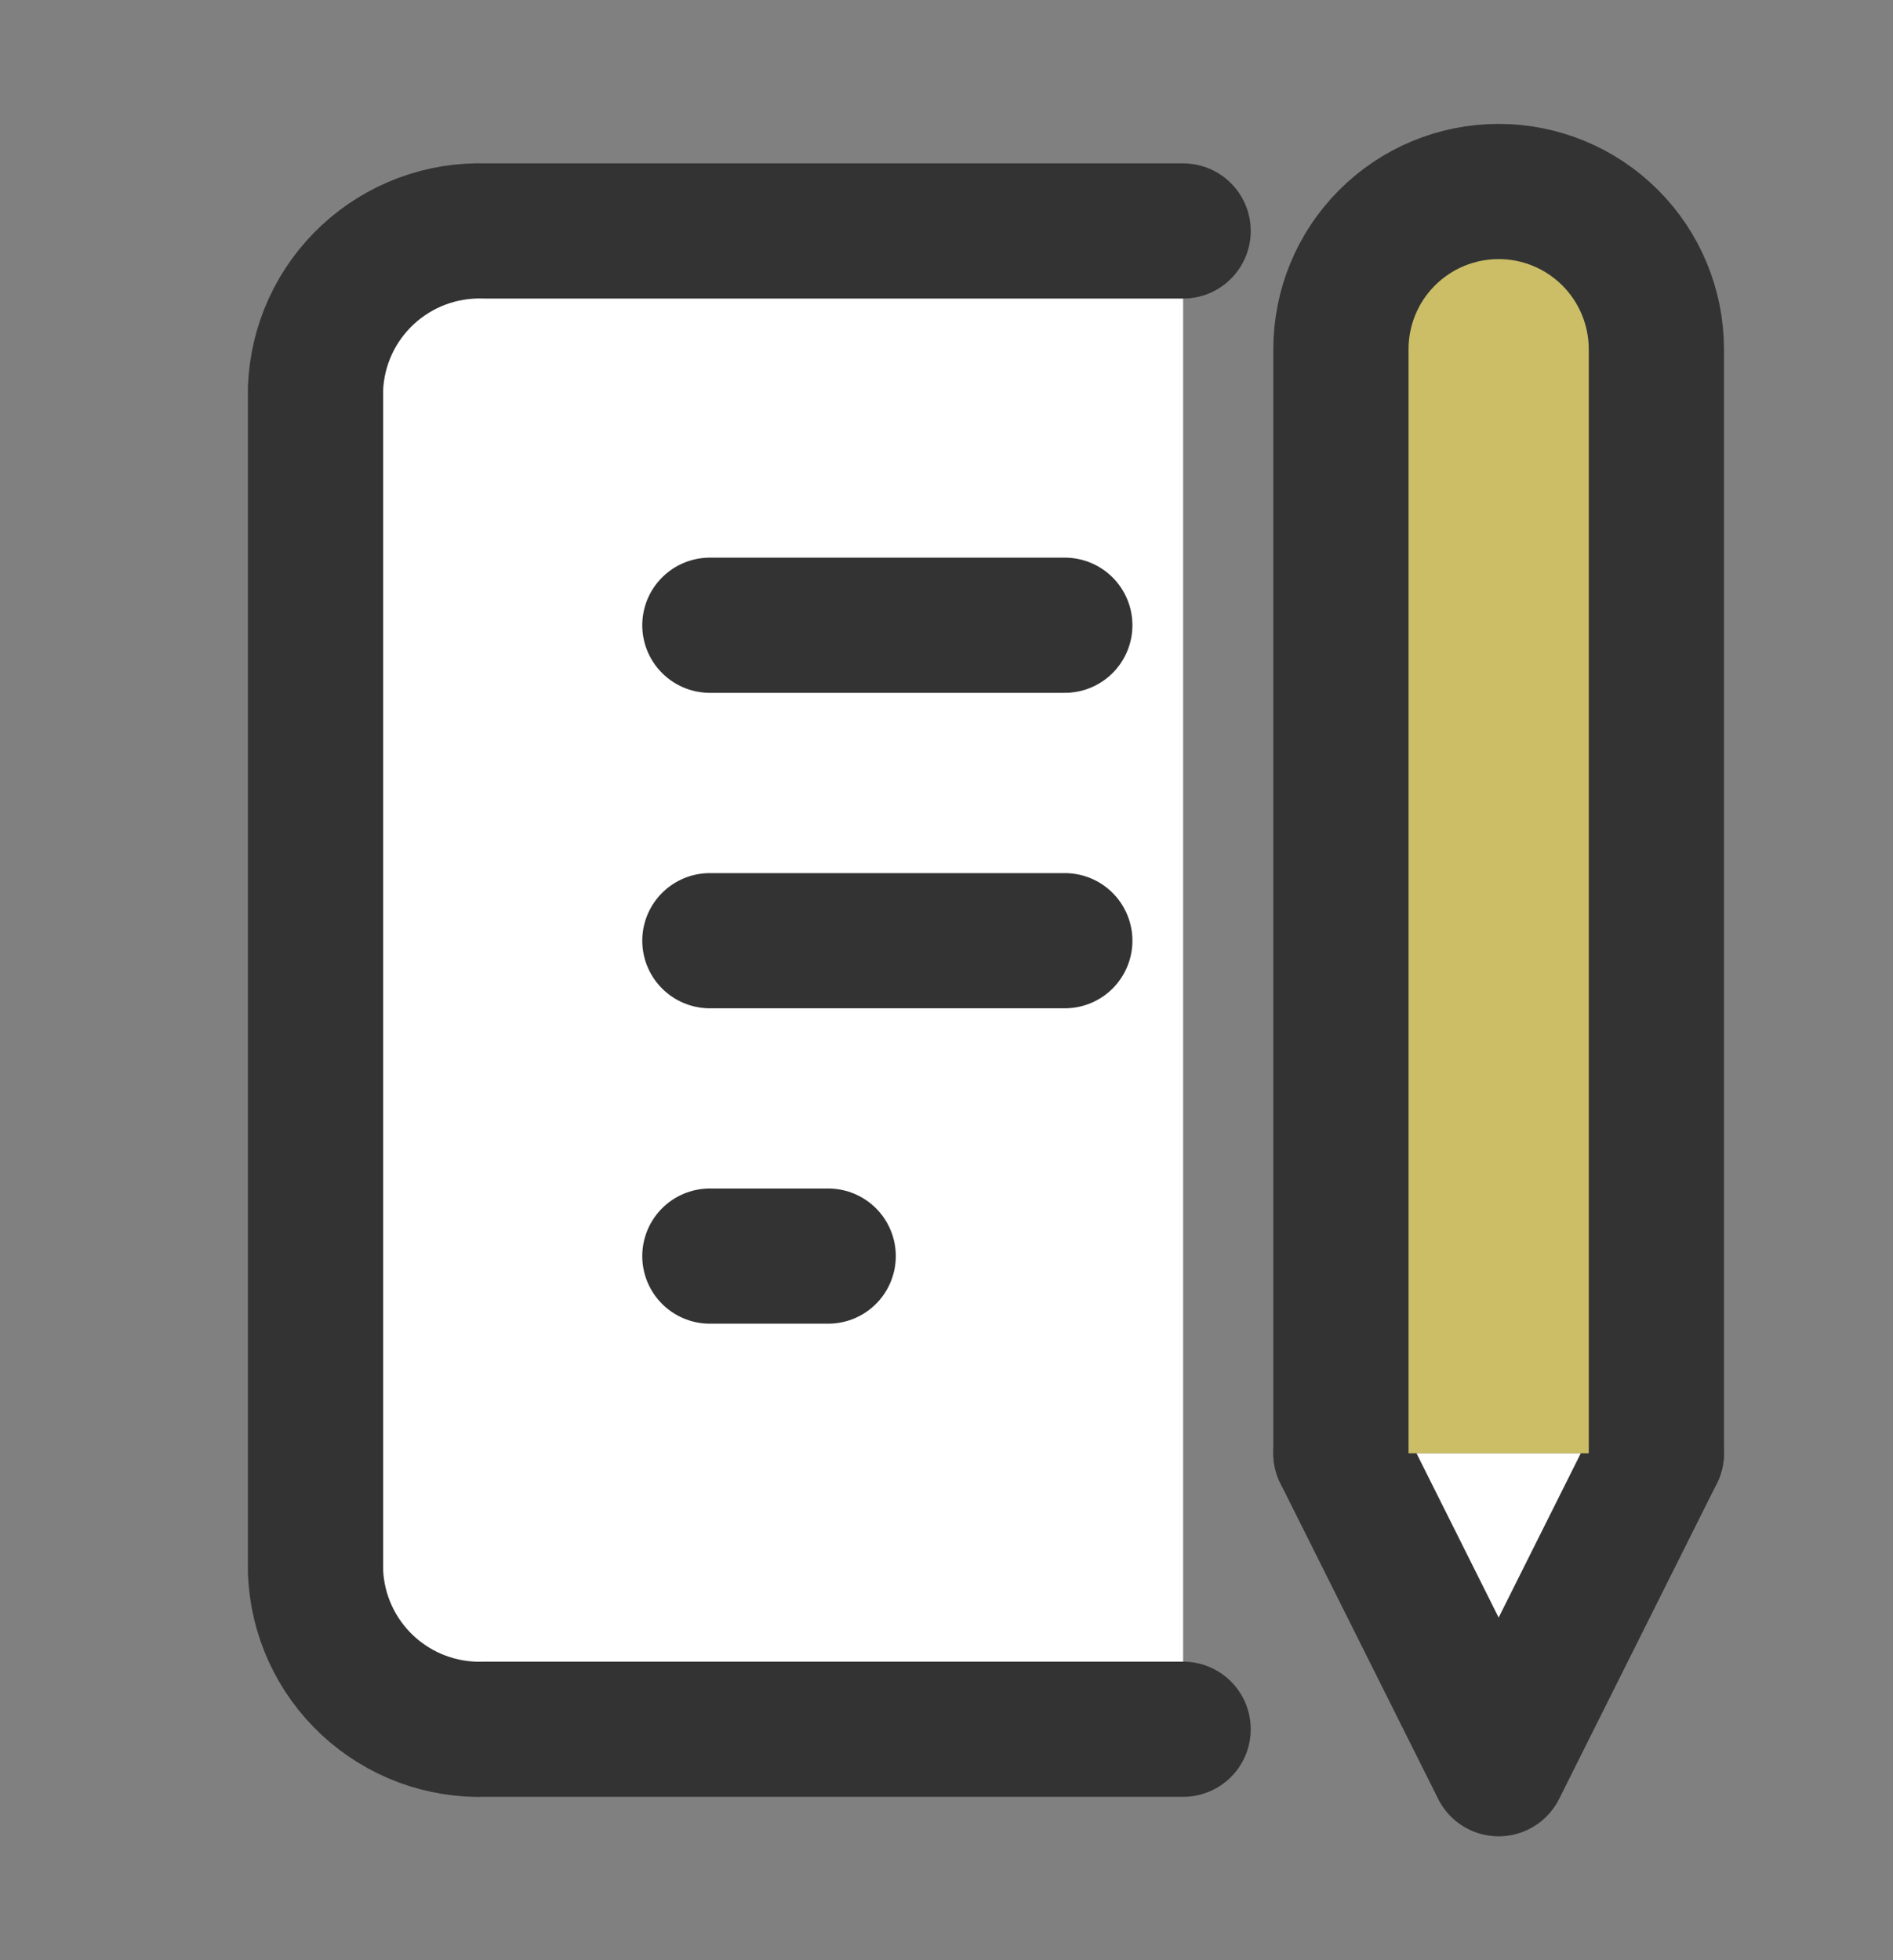 <svg width="28" height="29" viewBox="0 0 28 29" fill="none" xmlns="http://www.w3.org/2000/svg">
<rect x="0" y="0" width="28" height="29" fill="#808080" stroke="none"/>
<path d="M17.5 3.417H7.175C6.533 3.395 5.909 3.628 5.439 4.065C4.968 4.502 4.691 5.108 4.667 5.75V23.25C4.691 23.892 4.968 24.497 5.439 24.935C5.909 25.372 6.533 25.605 7.175 25.583H17.5" fill="white"/>
<path d="M17.5 3.417H7.175C6.533 3.395 5.909 3.628 5.439 4.065C4.968 4.502 4.691 5.108 4.667 5.75V23.25C4.691 23.892 4.968 24.497 5.439 24.935C5.909 25.372 6.533 25.605 7.175 25.583H17.5" stroke="#333333" stroke-width="2" stroke-linecap="round" stroke-linejoin="round"/>
<path d="M10.5 9.25H15.75" stroke="#333333" stroke-width="2" stroke-linecap="round" stroke-linejoin="round"/>
<path d="M10.5 13.917H15.75" stroke="#333333" stroke-width="2" stroke-linecap="round" stroke-linejoin="round"/>
<path d="M10.5 18.583H12.25" stroke="#333333" stroke-width="2" stroke-linecap="round" stroke-linejoin="round"/>
<path d="M19.834 21.5L22.167 26.167L24.5 21.5" fill="white"/>
<path d="M19.834 21.5L22.167 26.167L24.5 21.5" stroke="#333333" stroke-width="2" stroke-linecap="round" stroke-linejoin="round"/>
<path d="M24.5 21.5V5.167C24.5 4.548 24.254 3.954 23.817 3.517C23.379 3.079 22.786 2.833 22.167 2.833C21.548 2.833 20.954 3.079 20.517 3.517C20.079 3.954 19.834 4.548 19.834 5.167V21.5" fill="#CBBE67"/>
<path d="M24.5 21.5V5.167C24.5 4.548 24.254 3.954 23.817 3.517C23.379 3.079 22.786 2.833 22.167 2.833C21.548 2.833 20.954 3.079 20.517 3.517C20.079 3.954 19.834 4.548 19.834 5.167V21.5" stroke="#333333" stroke-width="2" stroke-linecap="round" stroke-linejoin="round"/>
</svg>

